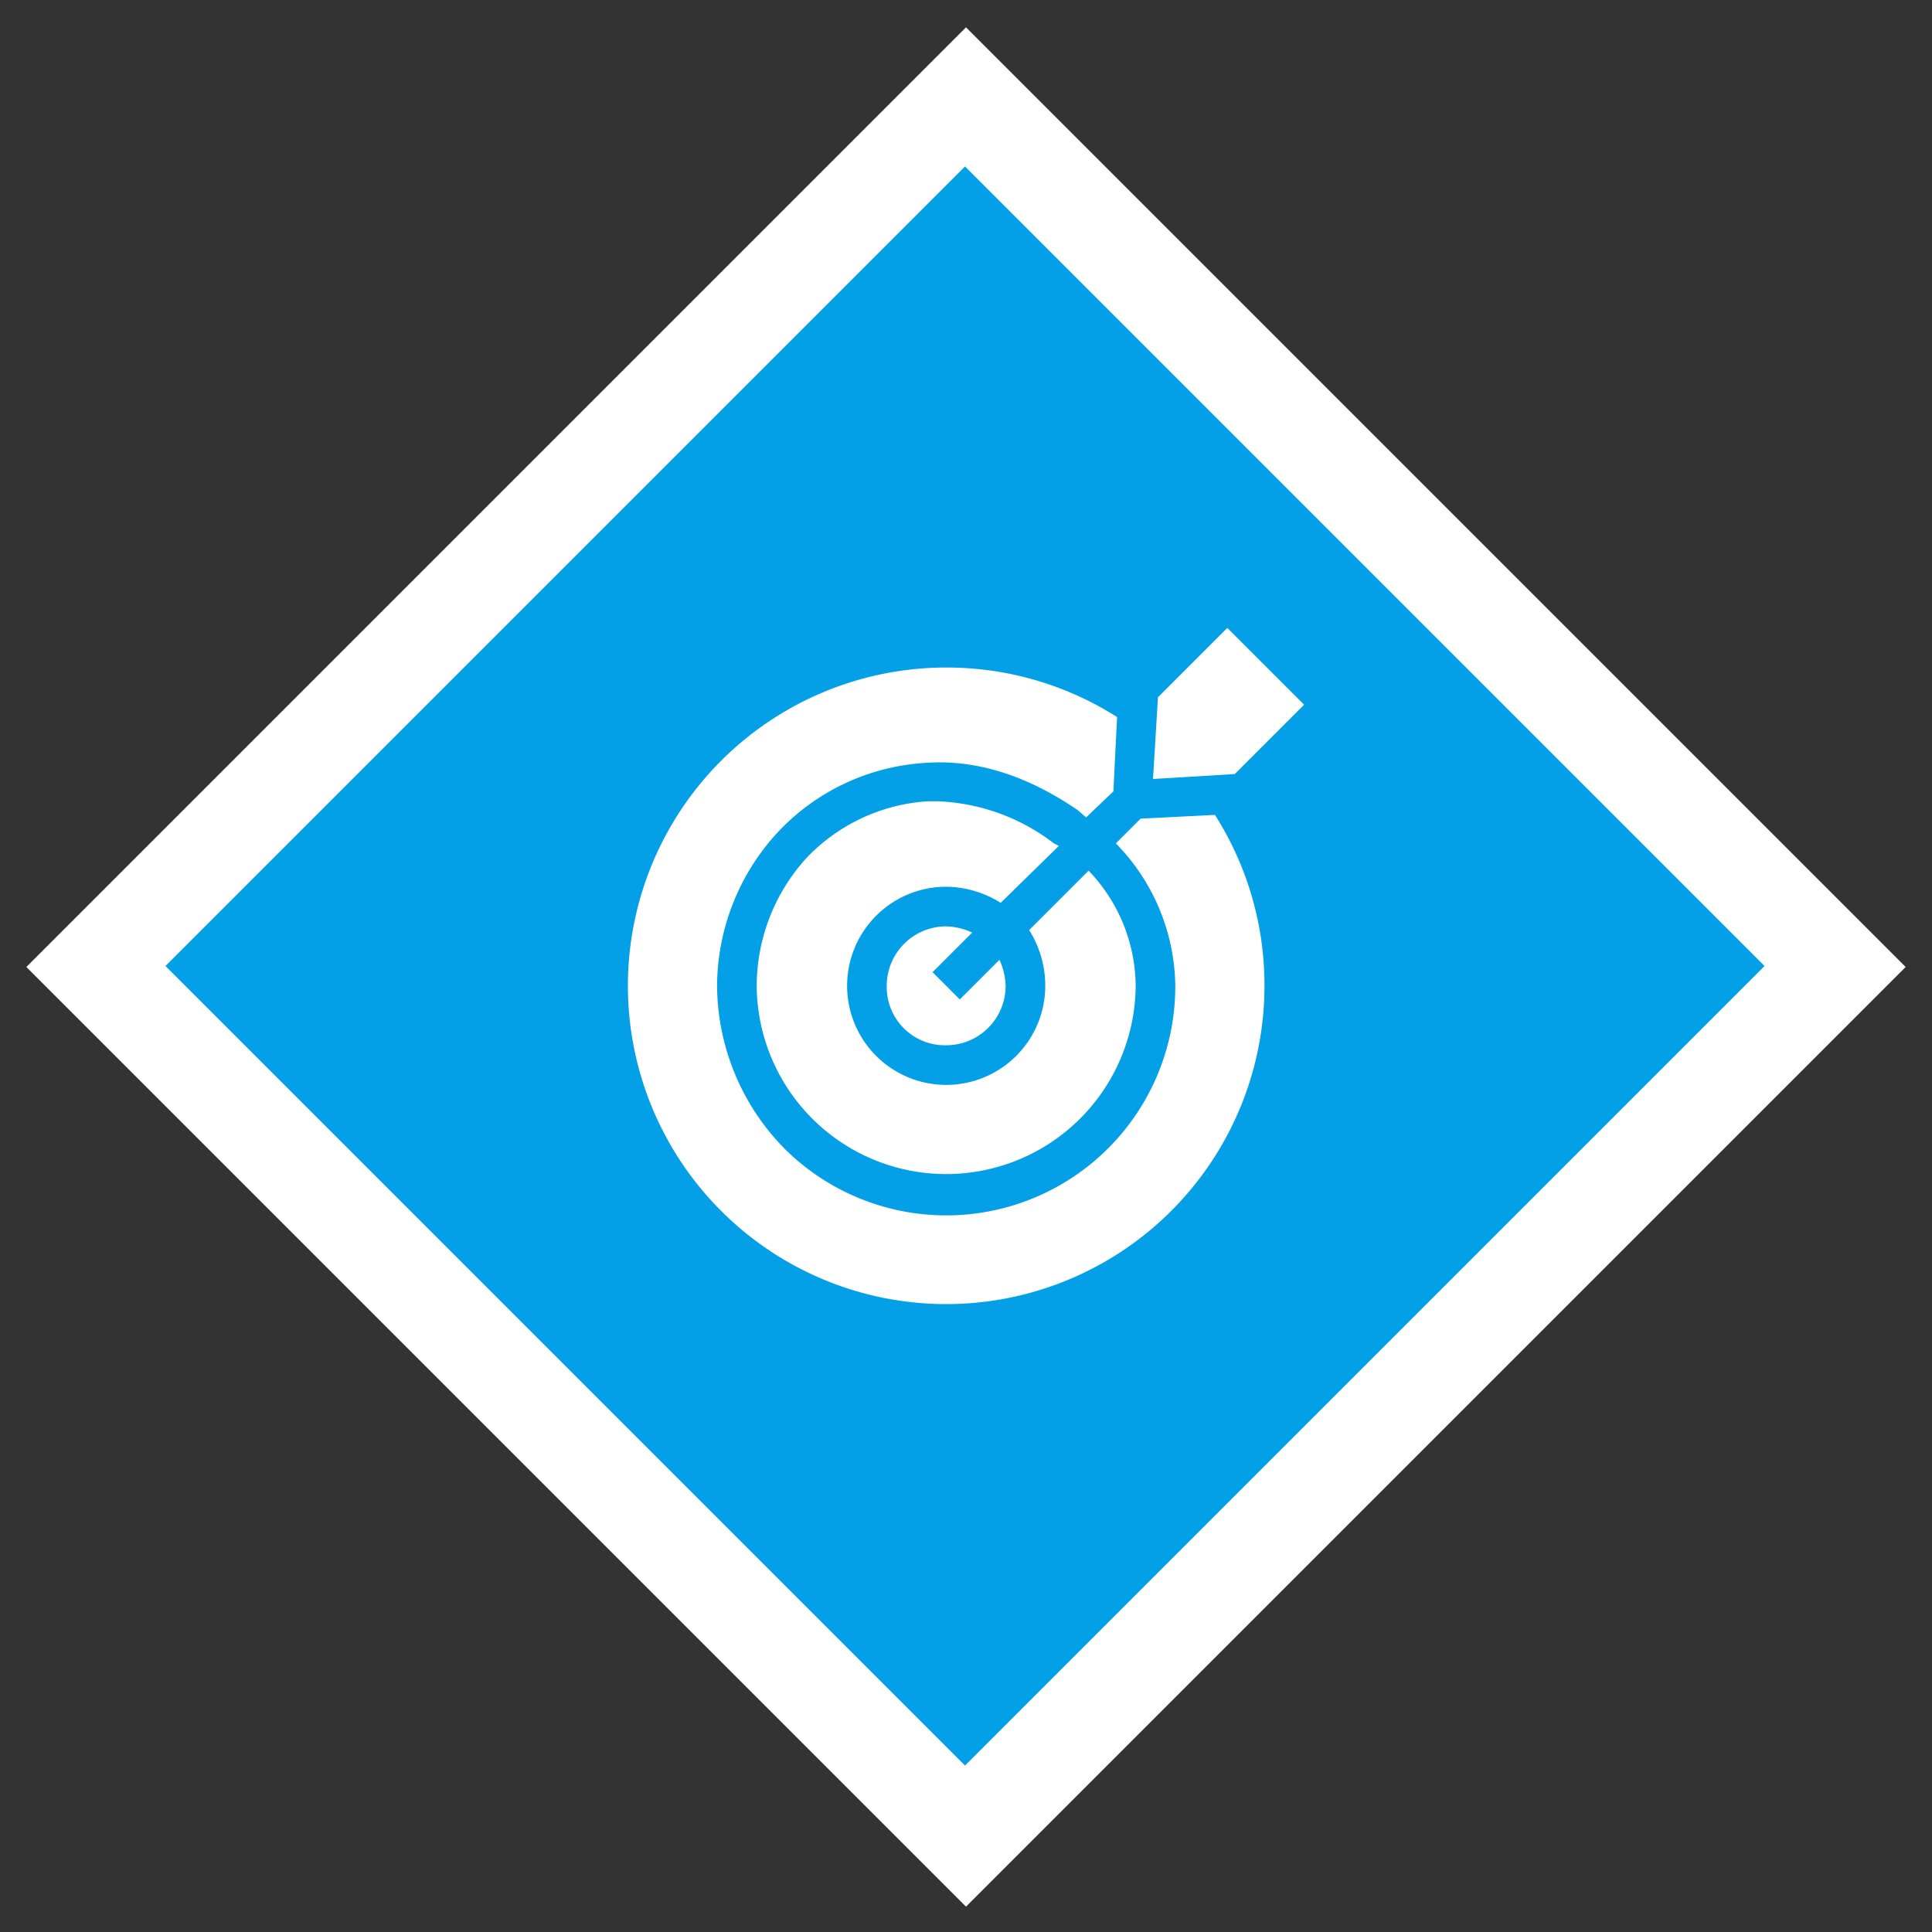 <svg xmlns="http://www.w3.org/2000/svg" viewBox="0 0 156 156"><rect x="0" y="0" width="156" height="156" fill="#333333" stroke="none"/><rect x="24.4" y="24.4" width="107.3" height="107.3" transform="translate(78 -32.3) rotate(45)" style="fill:#fff"/><rect x="32.4" y="32.4" width="91.3" height="91.3" transform="translate(188.3 78) rotate(135)" style="fill:#03a0e8"/><path d="M84.4,79.6a8,8,0,1,1-8-8,8.4,8.4,0,0,1,4.4,1.3l4.7-4.6-.4-.2a16.4,16.4,0,0,0-9.4-3.4h-.8a14.8,14.8,0,0,0-9.8,4.6,15.4,15.4,0,0,0-4,10.2,15.3,15.3,0,0,0,30.6,0,13.6,13.6,0,0,0-3.8-9.2l-4.8,4.8A8.4,8.4,0,0,1,84.4,79.6Z" style="fill:#fff"/><path d="M75.3,78.5l3.2-3.2a5.4,5.4,0,0,0-2.1-.5,4.8,4.8,0,0,0-4.8,4.8,4.7,4.7,0,0,0,4.8,4.8,4.8,4.8,0,0,0,4.8-4.8,5.4,5.4,0,0,0-.5-2.1l-3.2,3.2Z" style="fill:#fff"/><path d="M92.1,66.1l-2,2a16.7,16.7,0,0,1,4.8,11.5A18.5,18.5,0,0,1,63.3,92.7a18.9,18.9,0,0,1-5.4-13.1,18.4,18.4,0,0,1,4.9-12.4,17.8,17.8,0,0,1,11.9-5.6c4.1-.3,8.2,1,12.3,3.8l.7.6,2.2-2.1.3-6a25.6,25.6,0,0,0-13.8-4,25.7,25.7,0,1,0,25.7,25.7,25.6,25.6,0,0,0-4-13.8Z" style="fill:#fff"/><path d="M93.1,62.9l6.6-.4,5.6-5.6-6.2-6.2-5.6,5.6Z" style="fill:#fff"/></svg>